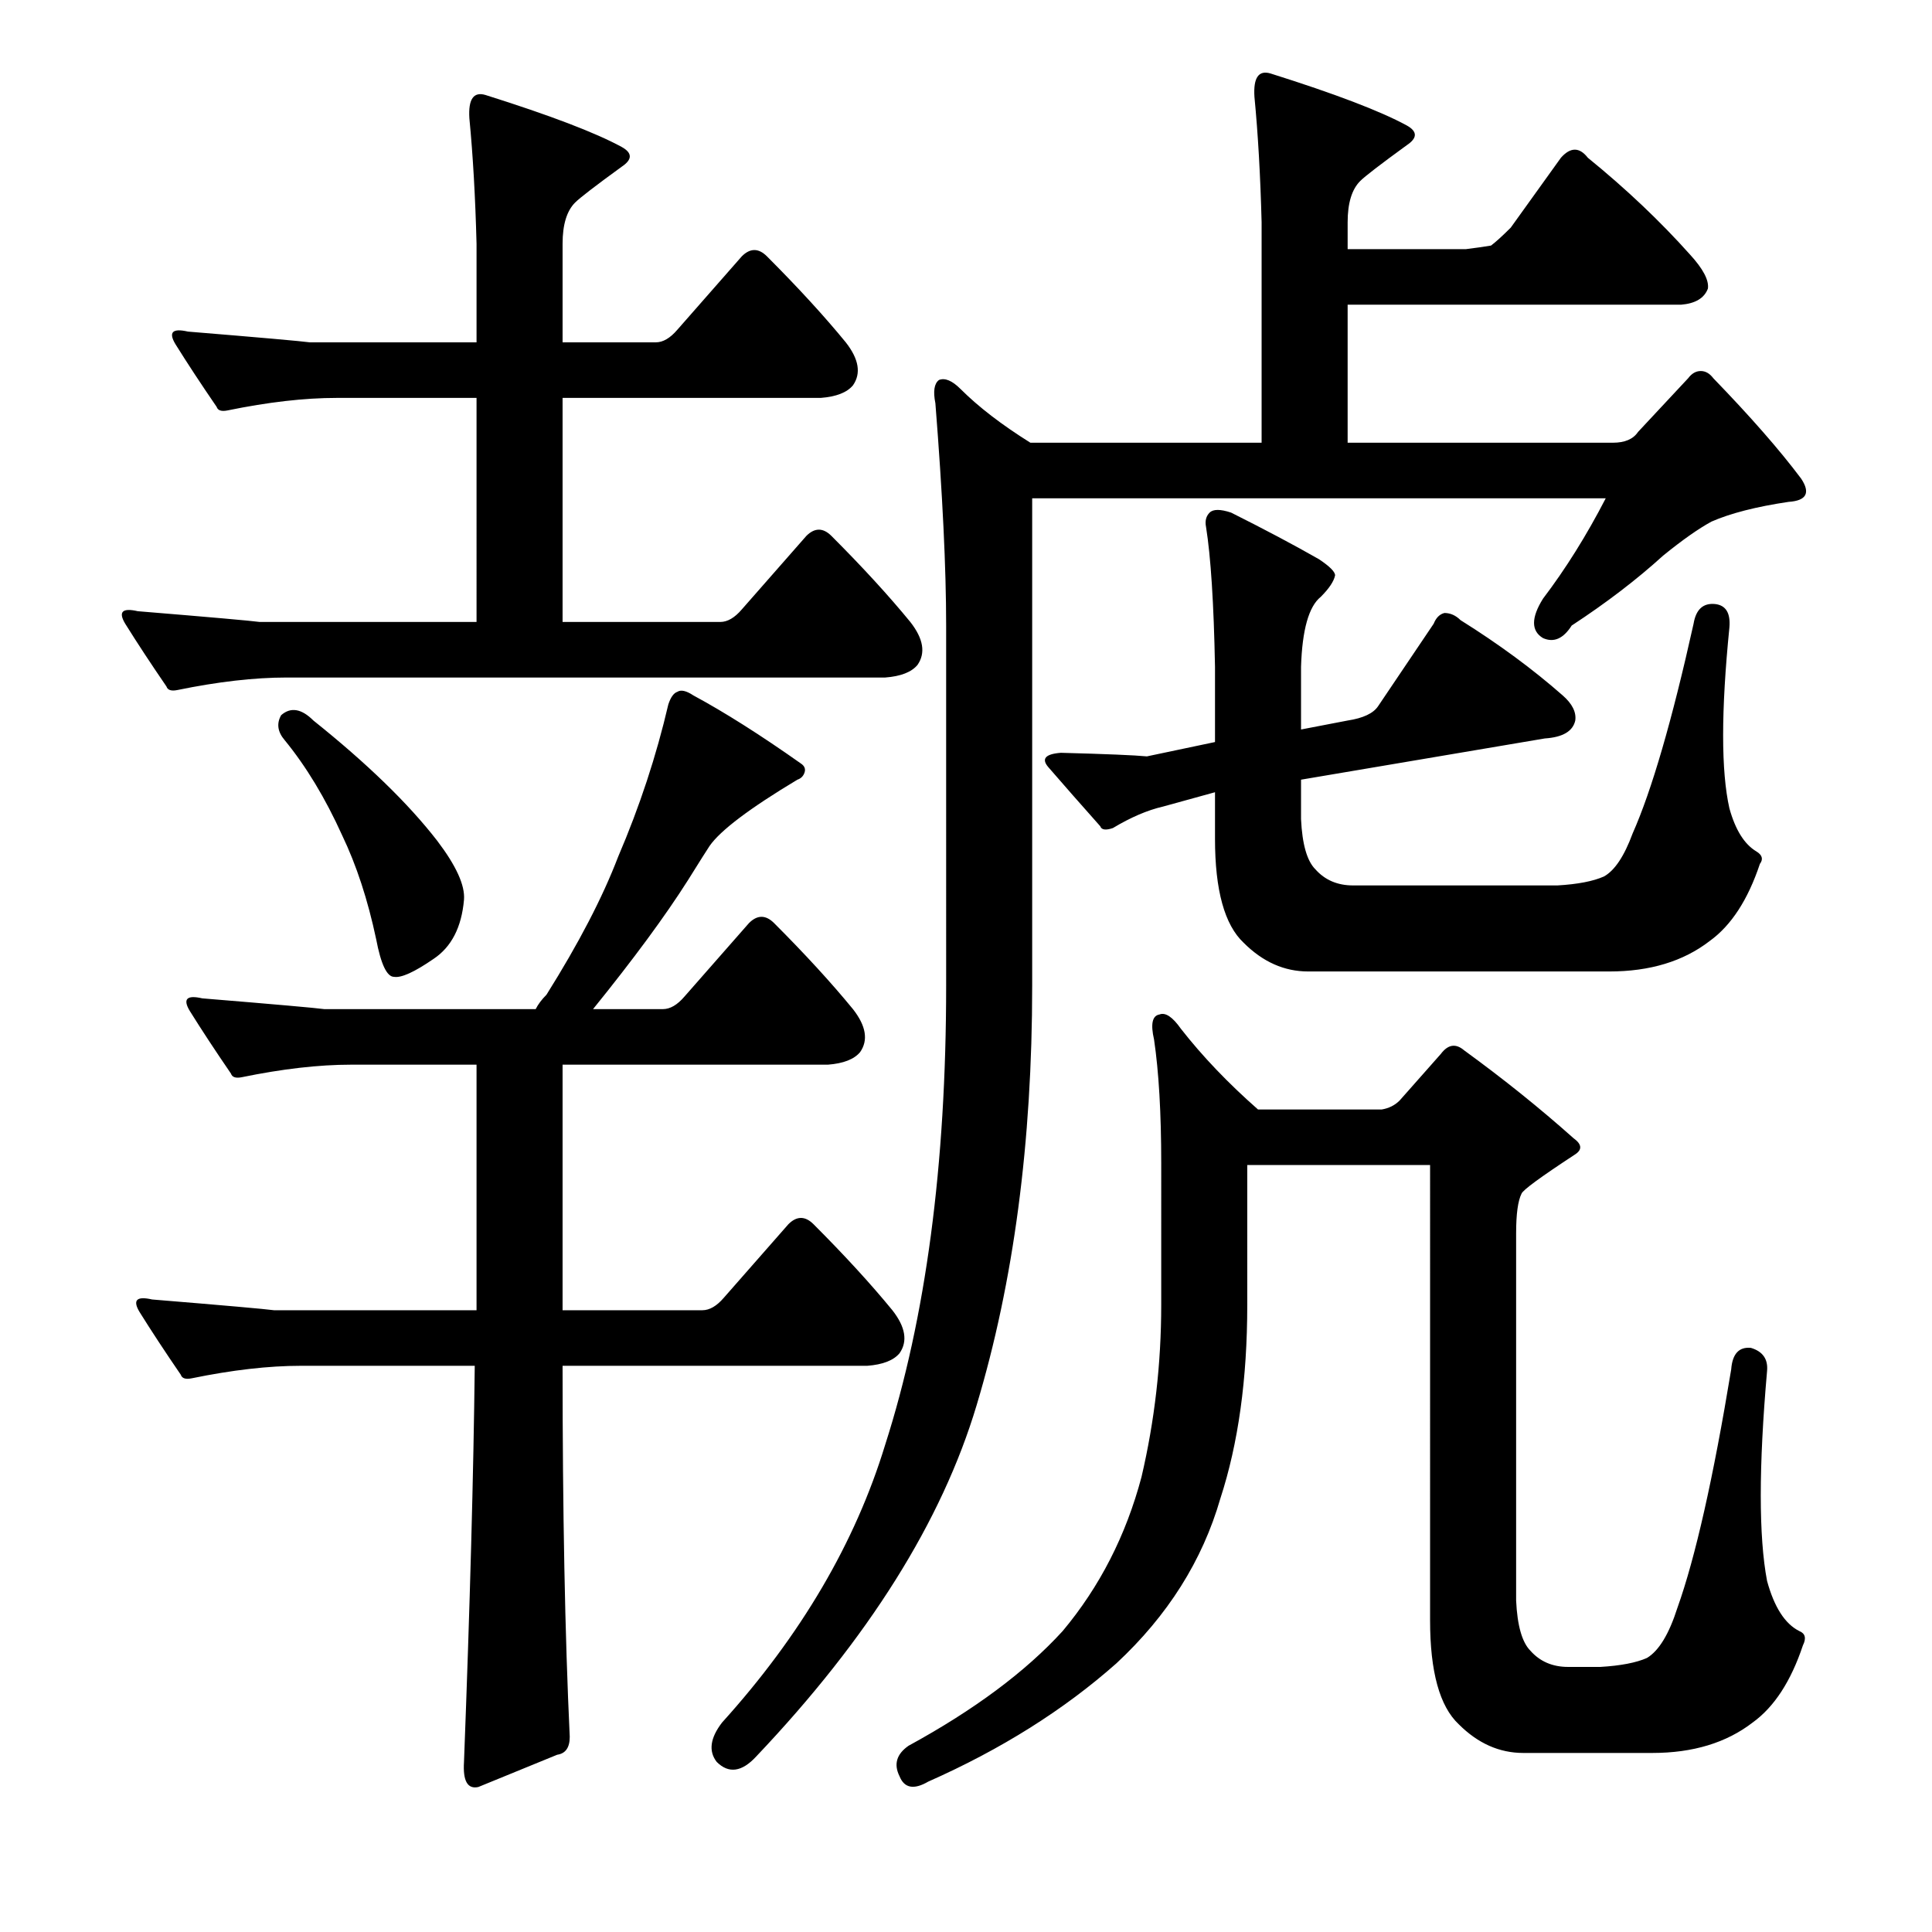 <?xml version="1.0" encoding="utf-8"?>
<!-- Generator: Adobe Illustrator 16.0.0, SVG Export Plug-In . SVG Version: 6.00 Build 0)  -->
<!DOCTYPE svg PUBLIC "-//W3C//DTD SVG 1.1//EN" "http://www.w3.org/Graphics/SVG/1.1/DTD/svg11.dtd">
<svg version="1.1" id="图层_1" xmlns="http://www.w3.org/2000/svg" xmlns:xlink="http://www.w3.org/1999/xlink" x="0px" y="0px"
	 width="1000px" height="1000px" viewBox="0 0 1000 1000" enable-background="new 0 0 1000 1000" xml:space="preserve">
<path d="M91.725,357.178c-3.102,0.623-4.958,0-5.566-1.855c-8.045-11.742-15.163-22.57-21.338-32.471
	c-3.711-6.175-1.551-8.35,6.494-6.494c37.718,3.102,58.751,4.958,63.086,5.566h112.256V205.957h-72.363
	c-16.699,0-35.573,2.174-56.592,6.494c-3.102,0.623-4.958,0-5.566-1.855c-8.045-11.742-15.163-22.57-21.338-32.471
	c-3.711-6.175-1.551-8.35,6.494-6.494c37.718,3.102,58.751,4.958,63.086,5.566h86.279v-51.025
	c-0.624-24.121-1.855-45.763-3.711-64.941c-0.624-9.886,2.16-13.916,8.35-12.061c33.398,10.524,56.896,19.482,70.508,26.904
	c5.566,3.102,5.566,6.494,0,10.205c-13.612,9.901-21.657,16.09-24.121,18.555c-4.334,4.334-6.494,11.452-6.494,21.338v51.025h48.242
	c3.711,0,7.422-2.16,11.133-6.494l33.398-38.037c4.32-4.32,8.654-4.32,12.988,0c16.076,16.09,29.688,30.934,40.82,44.531
	c6.798,8.668,8.031,16.09,3.711,22.266c-3.102,3.711-8.668,5.885-16.699,6.494H291.188v115.967h81.641
	c3.711,0,7.422-2.16,11.133-6.494l33.398-38.037c4.32-4.32,8.654-4.32,12.988,0c16.076,16.09,29.688,30.934,40.82,44.531
	c6.798,8.668,8.031,16.09,3.711,22.266c-3.102,3.711-8.668,5.885-16.699,6.494H148.316
	C131.617,350.684,112.744,352.858,91.725,357.178z M246.656,551.074h-64.941c-16.699,0-35.573,2.174-56.592,6.494
	c-3.102,0.623-4.958,0-5.566-1.855c-8.045-11.742-15.163-22.57-21.338-32.471c-3.711-6.175-1.551-8.35,6.494-6.494
	c37.718,3.102,58.751,4.958,63.086,5.566h109.473c1.232-2.464,3.087-4.943,5.566-7.422c16.699-26.585,29.064-50.402,37.109-71.436
	c11.133-25.977,19.787-52.258,25.977-78.857c1.232-3.711,2.783-5.871,4.639-6.494c1.855-1.232,4.639-0.609,8.35,1.855
	c16.076,8.668,34.63,20.41,55.664,35.254c1.855,1.247,2.464,2.783,1.855,4.639c-0.624,1.855-1.855,3.102-3.711,3.711
	c-24.745,14.844-39.893,26.295-45.459,34.326c-1.247,1.855-4.958,7.741-11.133,17.627c-11.756,18.555-28.151,40.82-49.17,66.797
	h36.182c3.711,0,7.422-2.16,11.133-6.494l33.398-38.037c4.32-4.32,8.654-4.32,12.988,0c16.076,16.09,29.688,30.934,40.82,44.531
	c6.798,8.668,8.031,16.09,3.711,22.266c-3.102,3.711-8.668,5.885-16.699,6.494H291.188v127.1h72.363
	c3.711,0,7.422-2.16,11.133-6.494l33.398-38.037c4.32-4.32,8.654-4.32,12.988,0c16.076,16.09,29.688,30.934,40.82,44.531
	c6.798,8.668,8.031,16.09,3.711,22.266c-3.102,3.711-8.668,5.885-16.699,6.494H291.188c0,75.465,1.232,139.465,3.711,192.041
	c0,5.566-2.174,8.654-6.494,9.277l-40.82,16.699c-5.566,1.232-8.045-3.102-7.422-12.988c3.087-81.032,4.943-149.365,5.566-205.029
	h-89.99c-16.699,0-35.573,2.174-56.592,6.494c-3.102,0.623-4.958,0-5.566-1.855c-8.045-11.742-15.163-22.57-21.338-32.471
	c-3.711-6.175-1.551-8.35,6.494-6.494c37.718,3.102,58.751,4.958,63.086,5.566h104.834V551.074z M145.533,370.166
	c4.943-4.32,10.509-3.392,16.699,2.783c27.832,22.266,49.17,42.995,64.014,62.158c9.886,12.988,14.525,23.193,13.916,30.615
	c-1.247,14.235-6.494,24.44-15.771,30.615c-9.901,6.813-16.699,9.901-20.41,9.277c-3.711,0-6.813-6.494-9.277-19.482
	c-4.334-20.41-10.205-38.342-17.627-53.809c-8.668-19.164-18.555-35.558-29.688-49.17
	C143.678,378.834,143.054,374.5,145.533,370.166z M534.254,510.254c0,81.032-9.596,153.395-28.76,217.09
	c-17.946,59.998-55.983,120.605-114.111,181.836c-7.422,8.031-14.235,8.958-20.41,2.783c-4.334-5.566-3.407-12.379,2.783-20.41
	c40.82-45.155,68.957-93.078,84.424-143.799c21.019-65.55,31.543-144.727,31.543-237.5V323.779c0-29.688-1.855-68.029-5.566-115.039
	c-1.247-6.175-0.624-10.205,1.855-12.061c3.087-1.232,6.798,0.319,11.133,4.639c9.277,9.277,21.338,18.555,36.182,27.832h119.678
	V115.039c-0.623-24.121-1.855-45.763-3.711-64.941c-0.623-9.886,2.16-13.916,8.35-12.061c33.398,10.524,56.896,19.482,70.508,26.904
	c5.566,3.102,5.566,6.494,0,10.205c-13.611,9.901-21.657,16.09-24.121,18.555c-4.334,4.334-6.494,11.452-6.494,21.338v13.916h61.23
	c4.943-0.609,9.277-1.232,12.988-1.855c2.464-1.855,5.871-4.943,10.205-9.277l25.977-36.182c4.943-5.566,9.582-5.566,13.916,0
	c19.787,16.09,37.414,32.79,52.881,50.098c6.799,7.422,9.886,13.307,9.277,17.627c-1.855,4.958-6.494,7.741-13.916,8.35H697.535
	v71.436H834.84c6.175,0,10.51-1.855,12.988-5.566l25.977-27.832c1.855-2.464,4.016-3.711,6.494-3.711
	c2.464,0,4.639,1.247,6.494,3.711c19.164,19.801,34.326,37.109,45.459,51.953c4.943,7.422,2.783,11.452-6.494,12.061
	c-16.699,2.479-30.006,5.885-39.893,10.205c-6.813,3.711-15.163,9.596-25.049,17.627c-13.611,12.379-29.383,24.44-47.314,36.182
	c-4.334,6.813-9.277,8.973-14.844,6.494c-6.189-3.711-6.189-10.51,0-20.41c11.742-15.453,22.57-32.775,32.471-51.953H534.254
	V510.254z M645.582,675.391c0,38.356-4.639,71.754-13.916,100.195c-9.277,32.166-27.223,60.607-53.809,85.352
	c-27.223,24.121-59.694,44.531-97.412,61.23c-7.422,4.32-12.379,3.392-14.844-2.783c-3.102-6.19-1.551-11.452,4.639-15.771
	c34.007-18.555,60.607-38.356,79.785-59.375c19.164-22.889,32.775-49.474,40.82-79.785c6.799-29.064,10.205-58.752,10.205-89.063
	V602.1c0-25.977-1.247-47.314-3.711-64.014c-1.855-8.031-0.928-12.365,2.783-12.988c3.088-1.232,6.799,1.247,11.133,7.422
	c11.133,14.235,24.426,28.151,39.893,41.748h64.014c3.711-0.609,6.799-2.16,9.277-4.639l21.338-24.121
	c3.711-4.943,7.727-5.566,12.061-1.855c20.41,14.844,39.27,30.006,56.592,45.459c4.32,3.102,4.639,5.885,0.928,8.35
	c-17.946,11.756-27.223,18.555-27.832,20.41c-1.855,3.711-2.783,10.524-2.783,20.41v190.186c0.609,12.988,3.088,21.642,7.422,25.977
	c4.943,5.566,11.438,8.35,19.482,8.35h16.699c10.51-0.623,18.555-2.174,24.121-4.639c6.175-3.711,11.438-12.379,15.771-25.977
	c9.277-25.977,18.555-67.101,27.832-123.389c0.609-8.031,4.016-11.742,10.205-11.133c6.175,1.855,8.958,5.885,8.35,12.061
	c-4.334,49.489-4.334,85.67,0,108.545c3.711,13.597,9.277,22.266,16.699,25.977c3.088,1.232,3.711,3.711,1.855,7.422
	c-6.189,18.555-14.844,31.847-25.977,39.893c-13.611,10.51-30.934,15.771-51.953,15.771h-66.797
	c-12.379,0-23.512-4.958-33.398-14.844c-9.9-9.277-14.844-27.223-14.844-53.809V603.027h-94.629V675.391z M677.125,502.832
	c-12.379,0-23.512-4.943-33.398-14.844c-9.9-9.277-14.844-27.209-14.844-53.809v-24.121l-26.904,7.422
	c-8.045,1.855-16.699,5.566-25.977,11.133c-3.711,1.247-5.885,0.928-6.494-0.928c-9.9-11.133-18.874-21.338-26.904-30.615
	c-3.711-4.32-1.551-6.799,6.494-7.422c23.498,0.623,38.342,1.247,44.531,1.855l35.254-7.422v-38.965
	c-0.623-32.775-2.174-56.896-4.639-72.363c-0.623-3.088,0-5.566,1.855-7.422s5.566-1.855,11.133,0
	c17.308,8.668,32.471,16.699,45.459,24.121c5.566,3.711,8.35,6.494,8.35,8.35c-0.623,3.102-3.102,6.813-7.422,11.133
	c-6.189,4.958-9.596,17.018-10.205,36.182v32.471l24.121-4.639c8.031-1.232,13.293-3.711,15.771-7.422l28.76-42.676
	c1.232-3.088,3.088-4.943,5.566-5.566c3.088,0,5.871,1.247,8.35,3.711c19.787,12.379,37.414,25.368,52.881,38.965
	c4.943,4.334,7.103,8.668,6.494,12.988c-1.247,5.566-6.494,8.668-15.771,9.277l-126.172,21.338v20.41
	c0.609,12.988,3.088,21.657,7.422,25.977c4.943,5.566,11.438,8.35,19.482,8.35H806.08c10.51-0.609,18.555-2.16,24.121-4.639
	c5.566-3.088,10.51-10.51,14.844-22.266c9.886-22.266,20.41-58.447,31.543-108.545c1.232-7.422,4.943-10.814,11.133-10.205
	c5.566,0.623,8.031,4.639,7.422,12.061c-4.334,43.299-4.334,74.538,0,93.701c3.088,11.133,7.727,18.555,13.916,22.266
	c3.088,1.855,3.711,4.03,1.855,6.494c-6.189,18.555-14.844,31.862-25.977,39.893c-13.611,10.524-30.934,15.771-51.953,15.771
	H677.125z"/>
</svg>
